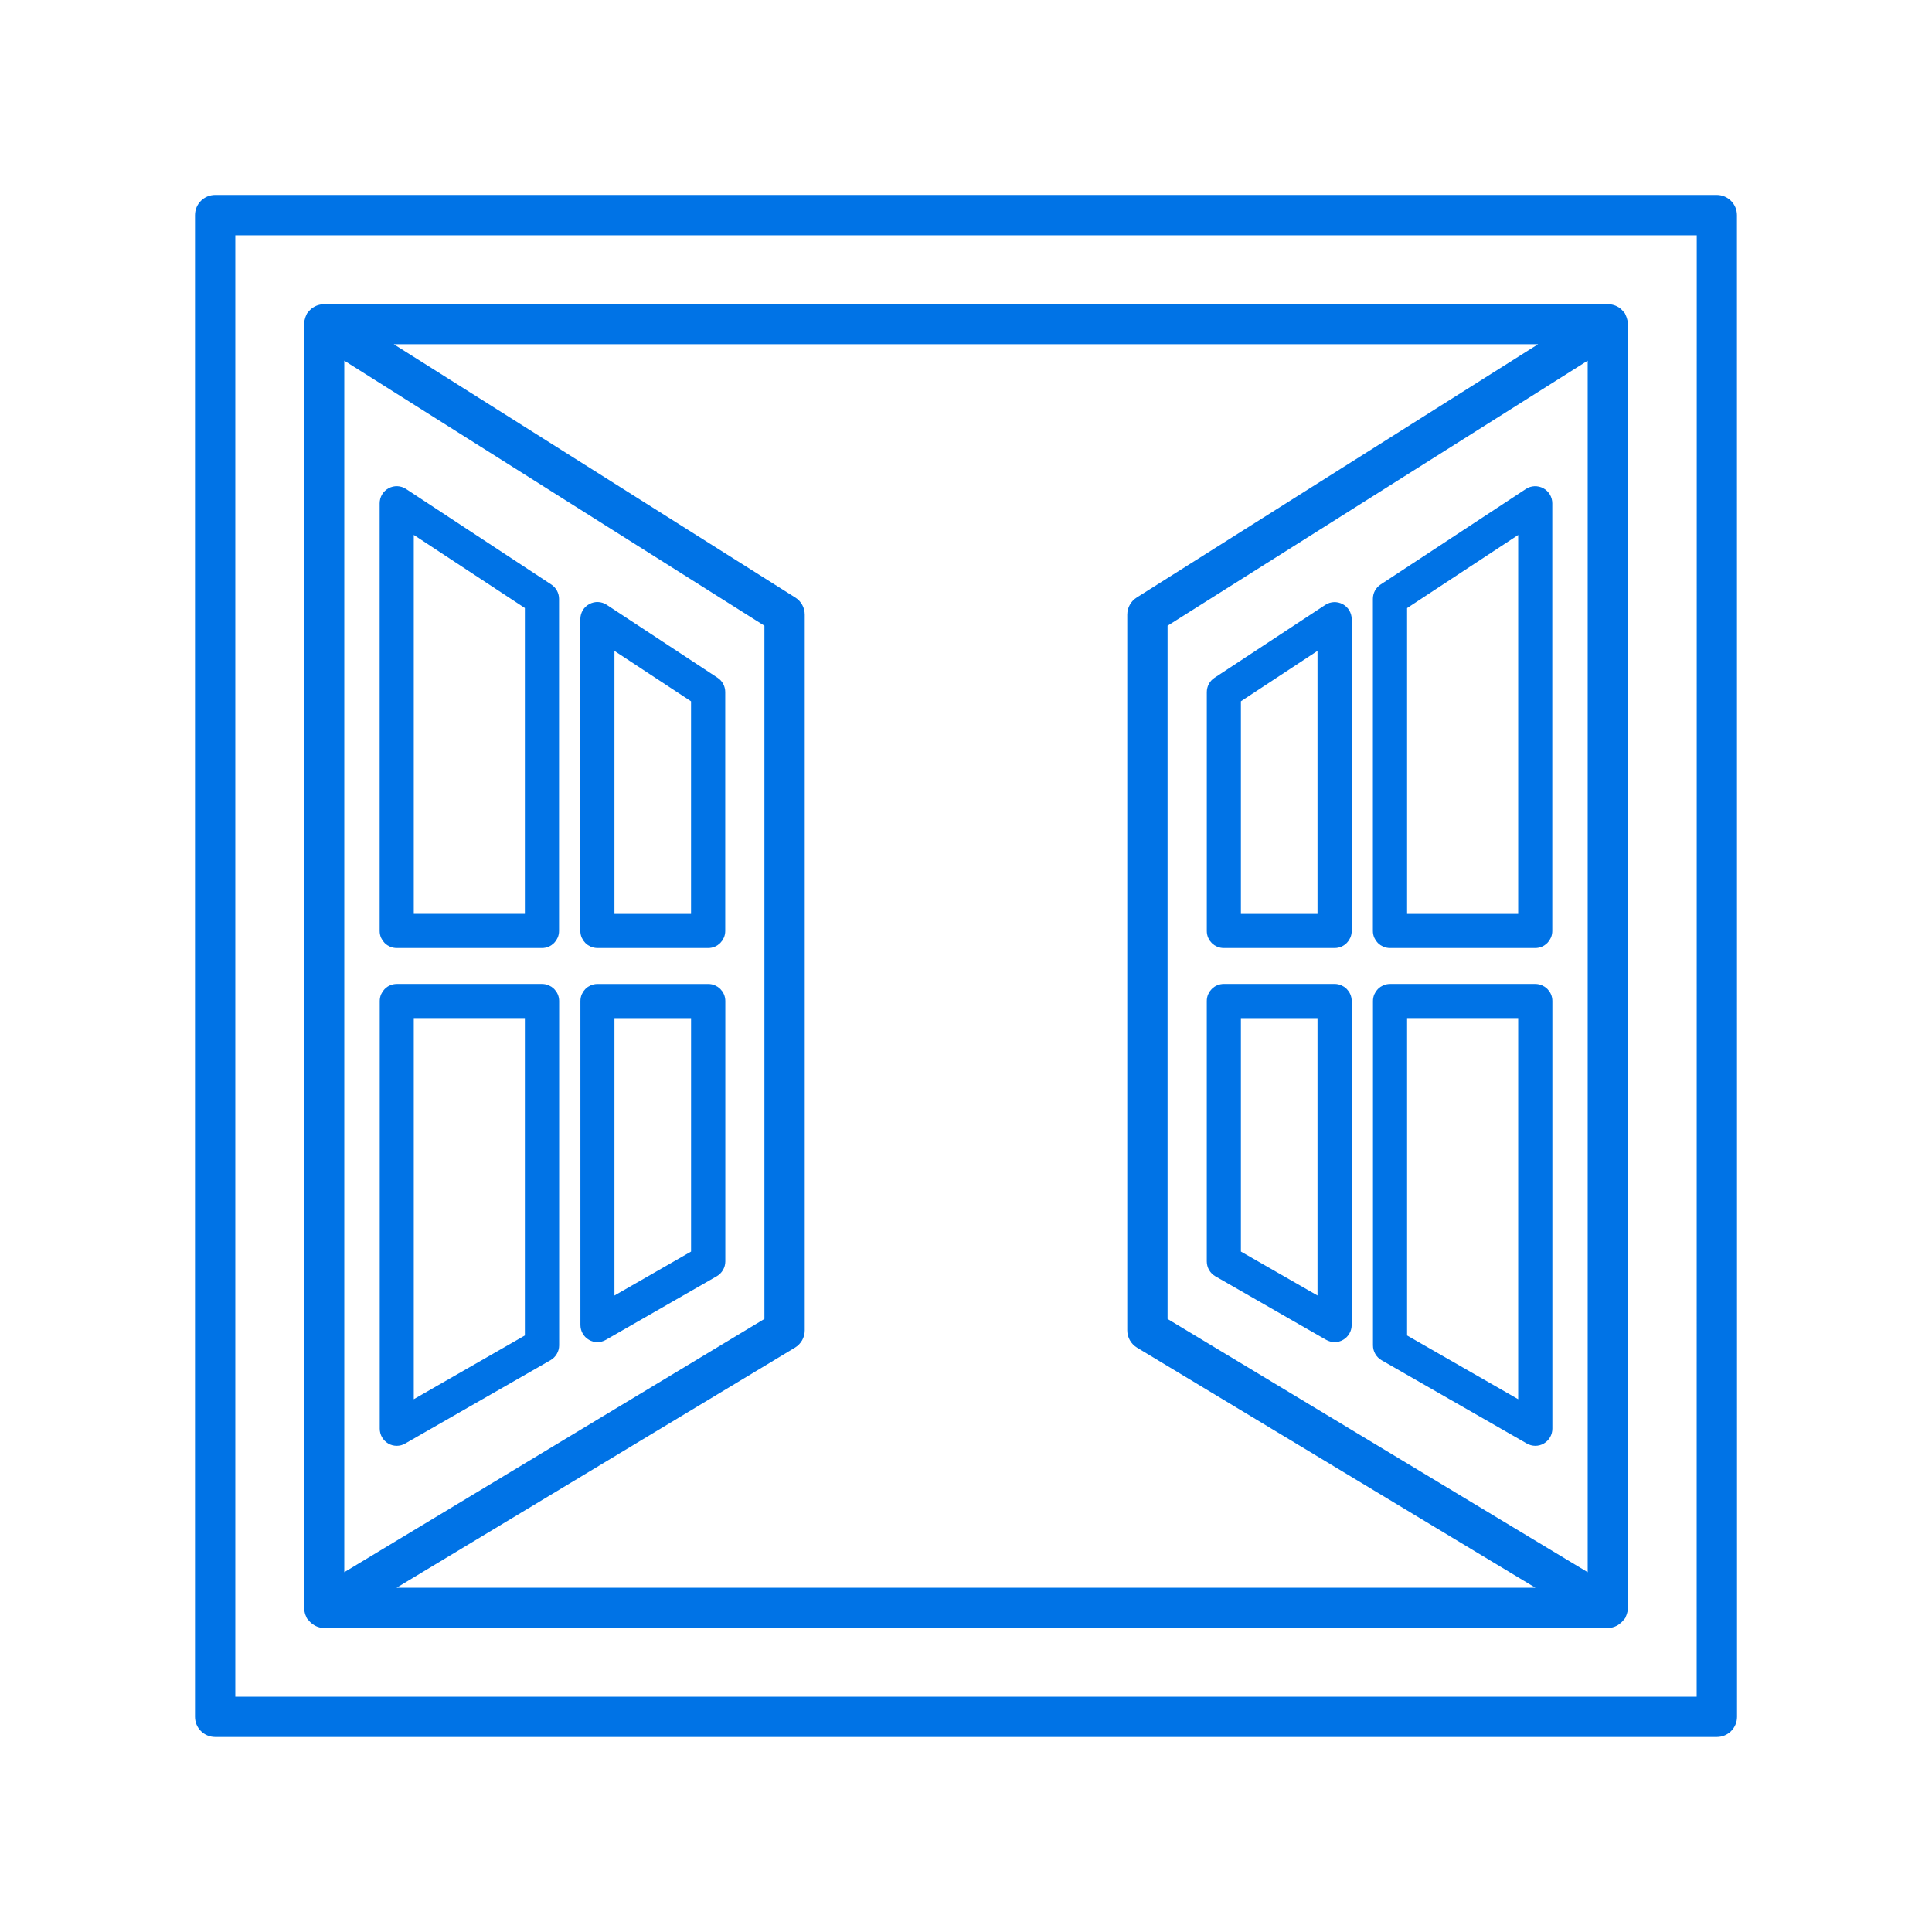 <?xml version="1.0" encoding="UTF-8"?> <svg xmlns="http://www.w3.org/2000/svg" viewBox="0 0 100.00 100.00" data-guides="{&quot;vertical&quot;:[],&quot;horizontal&quot;:[]}"><defs></defs><path fill="#0073e6" stroke="#0073e6" fill-opacity="1" stroke-width="0.5" stroke-opacity="1" color="rgb(51, 51, 51)" fill-rule="evenodd" id="tSvg3d6a8a349d" title="Path 9" d="M88.863 10.34C62.954 10.34 37.045 10.34 11.136 10.34C10.698 10.34 10.343 10.695 10.343 11.133C10.343 37.043 10.343 62.953 10.343 88.863C10.343 89.3 10.698 89.656 11.136 89.656C37.046 89.656 62.956 89.656 88.866 89.656C89.303 89.656 89.659 89.3 89.659 88.863C89.658 62.954 89.656 37.045 89.655 11.136C89.655 10.698 89.3 10.343 88.863 10.34ZM88.07 88.07C62.69 88.07 37.309 88.07 11.929 88.07C11.929 62.69 11.929 37.309 11.929 11.929C37.311 11.929 62.692 11.929 88.074 11.929C88.074 37.311 88.074 62.692 88.07 88.07ZM16.023 83.433C16.039 83.484 16.05 83.535 16.078 83.582C16.085 83.597 16.085 83.617 16.097 83.632C16.109 83.652 16.132 83.66 16.144 83.679C16.199 83.757 16.265 83.82 16.343 83.871C16.371 83.89 16.394 83.91 16.425 83.925C16.531 83.98 16.648 84.015 16.777 84.015C38.925 84.015 61.074 84.015 83.222 84.015C83.351 84.015 83.464 83.98 83.573 83.925C83.605 83.91 83.628 83.89 83.656 83.871C83.734 83.816 83.8 83.754 83.855 83.679C83.867 83.66 83.89 83.652 83.902 83.632C83.913 83.617 83.913 83.597 83.921 83.582C83.945 83.535 83.96 83.484 83.976 83.433C83.992 83.382 84.003 83.332 84.007 83.277C84.007 83.257 84.019 83.242 84.019 83.222C84.017 61.074 84.016 38.926 84.015 16.777C84.015 16.754 84.003 16.738 84.003 16.715C83.999 16.66 83.988 16.609 83.972 16.559C83.956 16.508 83.941 16.457 83.917 16.41C83.906 16.391 83.906 16.371 83.894 16.352C83.878 16.328 83.855 16.312 83.835 16.289C83.8 16.246 83.765 16.207 83.726 16.172C83.687 16.141 83.648 16.113 83.601 16.09C83.558 16.066 83.515 16.047 83.464 16.031C83.413 16.016 83.363 16.004 83.308 16C83.281 15.996 83.253 15.984 83.226 15.984C61.076 15.984 38.926 15.984 16.777 15.984C16.746 15.984 16.722 16 16.695 16C16.64 16.008 16.589 16.016 16.539 16.031C16.492 16.047 16.445 16.066 16.402 16.09C16.359 16.113 16.316 16.141 16.277 16.172C16.234 16.207 16.199 16.246 16.164 16.289C16.144 16.312 16.121 16.324 16.105 16.352C16.093 16.371 16.093 16.391 16.081 16.41C16.058 16.457 16.039 16.508 16.027 16.559C16.011 16.609 15.999 16.66 15.996 16.715C15.996 16.734 15.984 16.754 15.984 16.777C15.984 38.927 15.984 61.077 15.984 83.226C15.984 83.246 15.992 83.261 15.996 83.281C15.999 83.336 16.011 83.383 16.023 83.433ZM82.429 81.82C75.014 77.35 67.598 72.88 60.183 68.41C60.183 56.357 60.183 44.303 60.183 32.25C67.598 27.572 75.014 22.893 82.429 18.215C82.429 39.417 82.429 60.618 82.429 81.82ZM58.968 31.14C58.738 31.285 58.597 31.538 58.597 31.812C58.597 44.161 58.597 56.51 58.597 68.859C58.597 69.136 58.742 69.394 58.98 69.539C66.11 73.836 73.24 78.133 80.371 82.43C60.123 82.43 39.876 82.43 19.629 82.43C26.759 78.133 33.889 73.836 41.02 69.539C41.258 69.394 41.403 69.136 41.403 68.859C41.403 56.51 41.403 44.161 41.403 31.812C41.403 31.538 41.262 31.285 41.032 31.14C33.859 26.615 26.688 22.091 19.515 17.566C39.836 17.566 60.156 17.566 80.477 17.566C73.305 22.091 66.132 26.615 58.968 31.14ZM39.816 32.249C39.816 44.303 39.816 56.356 39.816 68.409C32.401 72.879 24.985 77.349 17.57 81.819C17.57 60.618 17.57 39.416 17.57 18.214C24.985 22.893 32.401 27.571 39.816 32.249ZM20.218 74.499C20.316 74.558 20.425 74.585 20.534 74.585C20.644 74.585 20.753 74.558 20.851 74.499C23.357 73.062 25.864 71.624 28.37 70.187C28.566 70.074 28.691 69.863 28.691 69.636C28.691 63.695 28.691 57.754 28.691 51.812C28.691 51.461 28.405 51.179 28.058 51.179C25.551 51.179 23.045 51.179 20.538 51.179C20.187 51.179 19.905 51.465 19.905 51.812C19.905 59.191 19.905 66.57 19.905 73.949C19.905 74.176 20.027 74.387 20.218 74.499ZM21.167 72.855C21.167 66.052 21.167 59.248 21.167 52.445C23.251 52.445 25.334 52.445 27.417 52.445C27.417 58.053 27.417 63.661 27.417 69.269C25.334 70.464 23.251 71.66 21.167 72.855ZM30.921 69.218C31.03 69.218 31.14 69.191 31.238 69.132C33.149 68.036 35.06 66.939 36.972 65.843C37.167 65.73 37.292 65.519 37.292 65.292C37.292 60.799 37.292 56.306 37.292 51.812C37.292 51.461 37.007 51.18 36.66 51.18C34.748 51.18 32.837 51.18 30.925 51.18C30.573 51.18 30.292 51.465 30.292 51.812C30.292 57.402 30.292 62.992 30.292 68.582C30.292 68.809 30.413 69.02 30.609 69.133C30.706 69.192 30.816 69.219 30.921 69.218ZM31.554 67.488C31.554 62.475 31.554 57.462 31.554 52.449C33.042 52.449 34.531 52.449 36.019 52.449C36.019 56.608 36.019 60.767 36.019 64.926C34.531 65.78 33.042 66.634 31.554 67.488ZM20.534 48.82C23.041 48.82 25.547 48.82 28.053 48.82C28.405 48.82 28.686 48.535 28.686 48.187C28.686 42.457 28.686 36.726 28.686 30.996C28.686 30.781 28.577 30.582 28.401 30.465C25.895 28.816 23.388 27.168 20.882 25.519C20.686 25.39 20.436 25.379 20.233 25.492C20.026 25.601 19.901 25.816 19.901 26.051C19.901 33.43 19.901 40.809 19.901 48.188C19.901 48.539 20.186 48.82 20.534 48.82ZM27.417 31.336C27.417 36.741 27.417 42.146 27.417 47.551C25.333 47.551 23.25 47.551 21.167 47.551C21.167 40.775 21.167 33.999 21.167 27.223C23.25 28.594 25.333 29.965 27.417 31.336ZM30.921 48.82C32.832 48.82 34.744 48.82 36.655 48.82C37.007 48.82 37.288 48.535 37.288 48.187C37.288 44.065 37.288 39.942 37.288 35.82C37.288 35.605 37.182 35.406 37.003 35.289C35.091 34.031 33.18 32.773 31.268 31.515C31.073 31.386 30.823 31.375 30.62 31.488C30.413 31.597 30.288 31.812 30.288 32.047C30.288 37.425 30.288 42.804 30.288 48.184C30.288 48.535 30.573 48.816 30.921 48.82ZM36.018 36.164C36.018 39.961 36.018 43.758 36.018 47.555C34.53 47.555 33.042 47.555 31.554 47.555C31.554 42.779 31.554 38.003 31.554 33.227C33.042 34.206 34.53 35.185 36.018 36.164ZM71.631 70.187C74.138 71.624 76.644 73.062 79.151 74.499C79.249 74.554 79.358 74.585 79.467 74.585C79.577 74.585 79.686 74.558 79.784 74.499C79.979 74.386 80.1 74.175 80.1 73.948C80.1 66.569 80.1 59.19 80.1 51.811C80.1 51.46 79.815 51.179 79.467 51.179C76.961 51.179 74.454 51.179 71.948 51.179C71.596 51.179 71.315 51.464 71.315 51.811C71.315 57.753 71.315 63.694 71.315 69.635C71.315 69.862 71.436 70.073 71.631 70.187ZM72.581 69.269C72.581 63.661 72.581 58.053 72.581 52.445C74.664 52.445 76.747 52.445 78.831 52.445C78.831 59.248 78.831 66.051 78.831 72.855C76.747 71.659 74.664 70.464 72.581 69.269ZM63.03 65.843C64.941 66.939 66.853 68.036 68.764 69.132C68.862 69.187 68.971 69.218 69.081 69.218C69.19 69.218 69.299 69.191 69.397 69.132C69.592 69.019 69.713 68.808 69.713 68.581C69.713 62.991 69.713 57.401 69.713 51.811C69.713 51.46 69.428 51.178 69.081 51.178C67.169 51.178 65.258 51.178 63.346 51.178C62.995 51.178 62.713 51.464 62.713 51.811C62.713 56.305 62.713 60.798 62.713 65.291C62.713 65.518 62.834 65.729 63.03 65.843ZM63.979 64.925C63.979 60.766 63.979 56.607 63.979 52.448C65.467 52.448 66.956 52.448 68.444 52.448C68.444 57.461 68.444 62.474 68.444 67.487C66.956 66.633 65.467 65.779 63.979 64.925ZM71.944 48.82C74.45 48.82 76.957 48.82 79.463 48.82C79.815 48.82 80.096 48.535 80.096 48.187C80.096 40.808 80.096 33.429 80.096 26.05C80.096 25.816 79.967 25.601 79.764 25.492C79.557 25.382 79.311 25.39 79.116 25.519C76.609 27.167 74.103 28.816 71.596 30.464C71.416 30.581 71.311 30.781 71.311 30.995C71.311 36.726 71.311 42.456 71.311 48.187C71.311 48.538 71.596 48.819 71.944 48.82ZM78.831 27.226C78.831 34.002 78.831 40.778 78.831 47.554C76.747 47.554 74.664 47.554 72.581 47.554C72.581 42.149 72.581 36.744 72.581 31.339C74.664 29.968 76.747 28.597 78.831 27.226ZM63.346 48.82C65.258 48.82 67.169 48.82 69.081 48.82C69.433 48.82 69.714 48.535 69.714 48.187C69.714 42.808 69.714 37.429 69.714 32.05C69.714 31.816 69.585 31.601 69.382 31.492C69.175 31.382 68.929 31.39 68.733 31.519C66.822 32.777 64.91 34.035 62.999 35.292C62.819 35.41 62.714 35.609 62.714 35.824C62.714 39.946 62.714 44.068 62.714 48.191C62.714 48.542 62.999 48.823 63.346 48.82ZM68.444 33.226C68.444 38.002 68.444 42.778 68.444 47.554C66.956 47.554 65.468 47.554 63.979 47.554C63.979 43.757 63.979 39.96 63.979 36.163C65.468 35.184 66.956 34.205 68.444 33.226Z"></path></svg> 